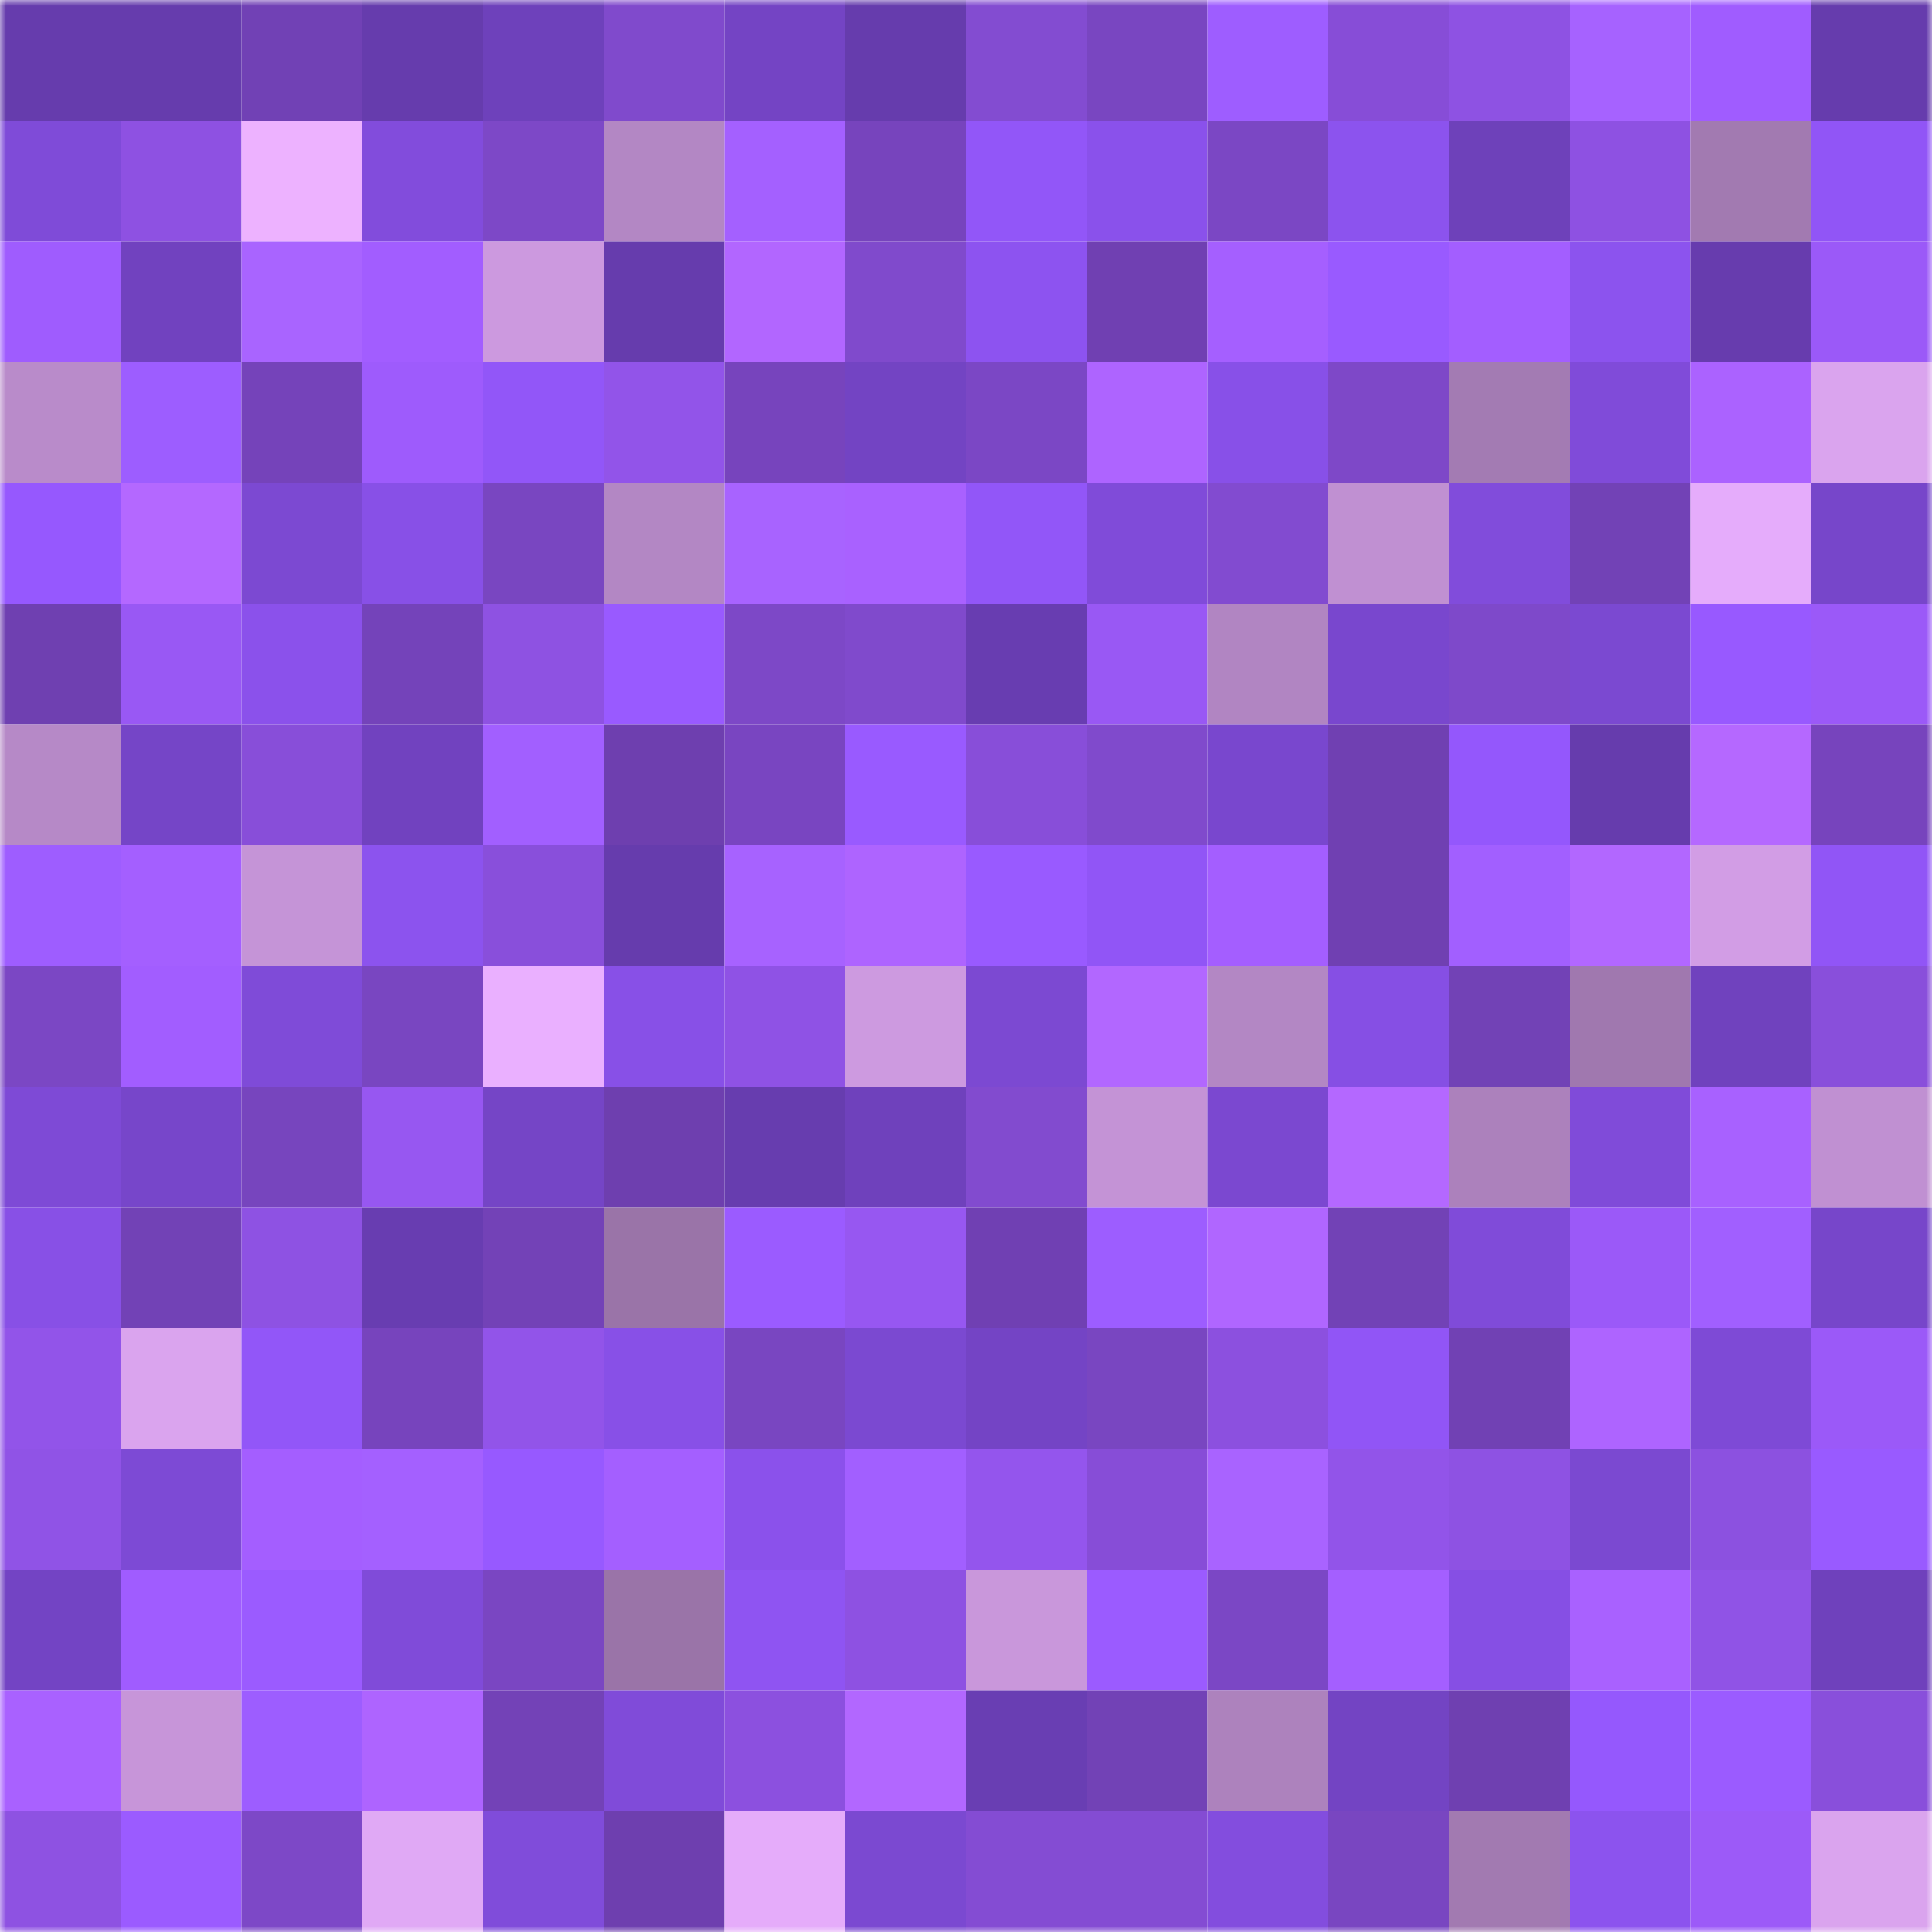 <svg viewBox="0 0 160 160" fill="none" role="img" xmlns="http://www.w3.org/2000/svg" width="240" height="240" name="linea%2Caugas.linea.eth"><mask id="2050365712" mask-type="alpha" maskUnits="userSpaceOnUse" x="0" y="0" width="160" height="160"><rect width="160" height="160" fill="#FFFFFF"></rect></mask><g mask="url(#2050365712)"><rect x="0" y="0" width="10" height="10" fill="#663cad"></rect><rect x="10" y="0" width="10" height="10" fill="#663cad"></rect><rect x="20" y="0" width="10" height="10" fill="#7141b5"></rect><rect x="30" y="0" width="10" height="10" fill="#663cad"></rect><rect x="40" y="0" width="10" height="10" fill="#6e41bb"></rect><rect x="50" y="0" width="10" height="10" fill="#804acc"></rect><rect x="60" y="0" width="10" height="10" fill="#7444c4"></rect><rect x="70" y="0" width="10" height="10" fill="#663cad"></rect><rect x="80" y="0" width="10" height="10" fill="#834cd1"></rect><rect x="90" y="0" width="10" height="10" fill="#7946c1"></rect><rect x="100" y="0" width="10" height="10" fill="#9e5dff"></rect><rect x="110" y="0" width="10" height="10" fill="#874dd7"></rect><rect x="120" y="0" width="10" height="10" fill="#8e52e3"></rect><rect x="130" y="0" width="10" height="10" fill="#a662ff"></rect><rect x="140" y="0" width="10" height="10" fill="#a05cff"></rect><rect x="150" y="0" width="10" height="10" fill="#663cad"></rect><rect x="0" y="10" width="10" height="10" fill="#7f4bd8"></rect><rect x="10" y="10" width="10" height="10" fill="#8e51e2"></rect><rect x="20" y="10" width="10" height="10" fill="#edb2ff"></rect><rect x="30" y="10" width="10" height="10" fill="#824cdc"></rect><rect x="40" y="10" width="10" height="10" fill="#7d48c7"></rect><rect x="50" y="10" width="10" height="10" fill="#b387c4"></rect><rect x="60" y="10" width="10" height="10" fill="#a460ff"></rect><rect x="70" y="10" width="10" height="10" fill="#7744bd"></rect><rect x="80" y="10" width="10" height="10" fill="#9256f8"></rect><rect x="90" y="10" width="10" height="10" fill="#8a51eb"></rect><rect x="100" y="10" width="10" height="10" fill="#7b47c4"></rect><rect x="110" y="10" width="10" height="10" fill="#8c53ee"></rect><rect x="120" y="10" width="10" height="10" fill="#6e41ba"></rect><rect x="130" y="10" width="10" height="10" fill="#8e51e2"></rect><rect x="140" y="10" width="10" height="10" fill="#a27ab1"></rect><rect x="150" y="10" width="10" height="10" fill="#9155f6"></rect><rect x="0" y="20" width="10" height="10" fill="#9f5cfe"></rect><rect x="10" y="20" width="10" height="10" fill="#7142bf"></rect><rect x="20" y="20" width="10" height="10" fill="#a964ff"></rect><rect x="30" y="20" width="10" height="10" fill="#a25dff"></rect><rect x="40" y="20" width="10" height="10" fill="#cc99df"></rect><rect x="50" y="20" width="10" height="10" fill="#663cad"></rect><rect x="60" y="20" width="10" height="10" fill="#b266ff"></rect><rect x="70" y="20" width="10" height="10" fill="#804acc"></rect><rect x="80" y="20" width="10" height="10" fill="#8d53f0"></rect><rect x="90" y="20" width="10" height="10" fill="#7040b2"></rect><rect x="100" y="20" width="10" height="10" fill="#a55fff"></rect><rect x="110" y="20" width="10" height="10" fill="#995aff"></rect><rect x="120" y="20" width="10" height="10" fill="#a35eff"></rect><rect x="130" y="20" width="10" height="10" fill="#8c53ee"></rect><rect x="140" y="20" width="10" height="10" fill="#673cae"></rect><rect x="150" y="20" width="10" height="10" fill="#9b59f8"></rect><rect x="0" y="30" width="10" height="10" fill="#b98bca"></rect><rect x="10" y="30" width="10" height="10" fill="#9d5dff"></rect><rect x="20" y="30" width="10" height="10" fill="#7543ba"></rect><rect x="30" y="30" width="10" height="10" fill="#9e5bfc"></rect><rect x="40" y="30" width="10" height="10" fill="#9256f8"></rect><rect x="50" y="30" width="10" height="10" fill="#9254e9"></rect><rect x="60" y="30" width="10" height="10" fill="#7744bd"></rect><rect x="70" y="30" width="10" height="10" fill="#7344c3"></rect><rect x="80" y="30" width="10" height="10" fill="#7b47c5"></rect><rect x="90" y="30" width="10" height="10" fill="#ae64ff"></rect><rect x="100" y="30" width="10" height="10" fill="#8850e8"></rect><rect x="110" y="30" width="10" height="10" fill="#7e48c8"></rect><rect x="120" y="30" width="10" height="10" fill="#a37bb3"></rect><rect x="130" y="30" width="10" height="10" fill="#804bd9"></rect><rect x="140" y="30" width="10" height="10" fill="#ab62ff"></rect><rect x="150" y="30" width="10" height="10" fill="#daa4ee"></rect><rect x="0" y="40" width="10" height="10" fill="#9658fe"></rect><rect x="10" y="40" width="10" height="10" fill="#b468ff"></rect><rect x="20" y="40" width="10" height="10" fill="#7c49d2"></rect><rect x="30" y="40" width="10" height="10" fill="#8850e7"></rect><rect x="40" y="40" width="10" height="10" fill="#7946c1"></rect><rect x="50" y="40" width="10" height="10" fill="#b387c4"></rect><rect x="60" y="40" width="10" height="10" fill="#a863ff"></rect><rect x="70" y="40" width="10" height="10" fill="#a961ff"></rect><rect x="80" y="40" width="10" height="10" fill="#9256f8"></rect><rect x="90" y="40" width="10" height="10" fill="#804bd9"></rect><rect x="100" y="40" width="10" height="10" fill="#824bd0"></rect><rect x="110" y="40" width="10" height="10" fill="#c090d2"></rect><rect x="120" y="40" width="10" height="10" fill="#814cdb"></rect><rect x="130" y="40" width="10" height="10" fill="#7242b6"></rect><rect x="140" y="40" width="10" height="10" fill="#e5acfb"></rect><rect x="150" y="40" width="10" height="10" fill="#7746ca"></rect><rect x="0" y="50" width="10" height="10" fill="#6f40b1"></rect><rect x="10" y="50" width="10" height="10" fill="#9958f4"></rect><rect x="20" y="50" width="10" height="10" fill="#8b51eb"></rect><rect x="30" y="50" width="10" height="10" fill="#7443ba"></rect><rect x="40" y="50" width="10" height="10" fill="#8e52e2"></rect><rect x="50" y="50" width="10" height="10" fill="#995aff"></rect><rect x="60" y="50" width="10" height="10" fill="#7d48c7"></rect><rect x="70" y="50" width="10" height="10" fill="#804acc"></rect><rect x="80" y="50" width="10" height="10" fill="#683db1"></rect><rect x="90" y="50" width="10" height="10" fill="#9958f4"></rect><rect x="100" y="50" width="10" height="10" fill="#b185c2"></rect><rect x="110" y="50" width="10" height="10" fill="#7947ce"></rect><rect x="120" y="50" width="10" height="10" fill="#7e49ca"></rect><rect x="130" y="50" width="10" height="10" fill="#7b49d1"></rect><rect x="140" y="50" width="10" height="10" fill="#9859ff"></rect><rect x="150" y="50" width="10" height="10" fill="#9b59f8"></rect><rect x="0" y="60" width="10" height="10" fill="#b689c7"></rect><rect x="10" y="60" width="10" height="10" fill="#7545c7"></rect><rect x="20" y="60" width="10" height="10" fill="#884ed9"></rect><rect x="30" y="60" width="10" height="10" fill="#7142bf"></rect><rect x="40" y="60" width="10" height="10" fill="#a25fff"></rect><rect x="50" y="60" width="10" height="10" fill="#6e3faf"></rect><rect x="60" y="60" width="10" height="10" fill="#7945c1"></rect><rect x="70" y="60" width="10" height="10" fill="#995aff"></rect><rect x="80" y="60" width="10" height="10" fill="#884ed9"></rect><rect x="90" y="60" width="10" height="10" fill="#804acc"></rect><rect x="100" y="60" width="10" height="10" fill="#7947ce"></rect><rect x="110" y="60" width="10" height="10" fill="#7040b2"></rect><rect x="120" y="60" width="10" height="10" fill="#9457fc"></rect><rect x="130" y="60" width="10" height="10" fill="#663cad"></rect><rect x="140" y="60" width="10" height="10" fill="#b568ff"></rect><rect x="150" y="60" width="10" height="10" fill="#7744bd"></rect><rect x="0" y="70" width="10" height="10" fill="#9e5dff"></rect><rect x="10" y="70" width="10" height="10" fill="#a45fff"></rect><rect x="20" y="70" width="10" height="10" fill="#c594d7"></rect><rect x="30" y="70" width="10" height="10" fill="#8c53ee"></rect><rect x="40" y="70" width="10" height="10" fill="#894fdb"></rect><rect x="50" y="70" width="10" height="10" fill="#663cad"></rect><rect x="60" y="70" width="10" height="10" fill="#a762ff"></rect><rect x="70" y="70" width="10" height="10" fill="#ae64ff"></rect><rect x="80" y="70" width="10" height="10" fill="#995aff"></rect><rect x="90" y="70" width="10" height="10" fill="#9155f6"></rect><rect x="100" y="70" width="10" height="10" fill="#a45eff"></rect><rect x="110" y="70" width="10" height="10" fill="#7040b2"></rect><rect x="120" y="70" width="10" height="10" fill="#a25fff"></rect><rect x="130" y="70" width="10" height="10" fill="#b267ff"></rect><rect x="140" y="70" width="10" height="10" fill="#d29de5"></rect><rect x="150" y="70" width="10" height="10" fill="#9155f6"></rect><rect x="0" y="80" width="10" height="10" fill="#7b47c4"></rect><rect x="10" y="80" width="10" height="10" fill="#a25dff"></rect><rect x="20" y="80" width="10" height="10" fill="#7f4bd8"></rect><rect x="30" y="80" width="10" height="10" fill="#7946c1"></rect><rect x="40" y="80" width="10" height="10" fill="#eab0ff"></rect><rect x="50" y="80" width="10" height="10" fill="#8850e7"></rect><rect x="60" y="80" width="10" height="10" fill="#8f52e5"></rect><rect x="70" y="80" width="10" height="10" fill="#cd9ae0"></rect><rect x="80" y="80" width="10" height="10" fill="#7c49d2"></rect><rect x="90" y="80" width="10" height="10" fill="#b267ff"></rect><rect x="100" y="80" width="10" height="10" fill="#b387c4"></rect><rect x="110" y="80" width="10" height="10" fill="#864fe4"></rect><rect x="120" y="80" width="10" height="10" fill="#7242b6"></rect><rect x="130" y="80" width="10" height="10" fill="#a078af"></rect><rect x="140" y="80" width="10" height="10" fill="#7042be"></rect><rect x="150" y="80" width="10" height="10" fill="#894fdb"></rect><rect x="0" y="90" width="10" height="10" fill="#7e4ad6"></rect><rect x="10" y="90" width="10" height="10" fill="#7746ca"></rect><rect x="20" y="90" width="10" height="10" fill="#7745be"></rect><rect x="30" y="90" width="10" height="10" fill="#9757f1"></rect><rect x="40" y="90" width="10" height="10" fill="#7545c6"></rect><rect x="50" y="90" width="10" height="10" fill="#6e3faf"></rect><rect x="60" y="90" width="10" height="10" fill="#673daf"></rect><rect x="70" y="90" width="10" height="10" fill="#6f41bc"></rect><rect x="80" y="90" width="10" height="10" fill="#824bcf"></rect><rect x="90" y="90" width="10" height="10" fill="#c493d6"></rect><rect x="100" y="90" width="10" height="10" fill="#7b48d0"></rect><rect x="110" y="90" width="10" height="10" fill="#b468ff"></rect><rect x="120" y="90" width="10" height="10" fill="#ac81bc"></rect><rect x="130" y="90" width="10" height="10" fill="#804bd9"></rect><rect x="140" y="90" width="10" height="10" fill="#a861ff"></rect><rect x="150" y="90" width="10" height="10" fill="#c090d2"></rect><rect x="0" y="100" width="10" height="10" fill="#8850e6"></rect><rect x="10" y="100" width="10" height="10" fill="#7242b6"></rect><rect x="20" y="100" width="10" height="10" fill="#8e52e3"></rect><rect x="30" y="100" width="10" height="10" fill="#683db1"></rect><rect x="40" y="100" width="10" height="10" fill="#7342b7"></rect><rect x="50" y="100" width="10" height="10" fill="#9a74a8"></rect><rect x="60" y="100" width="10" height="10" fill="#9b5bff"></rect><rect x="70" y="100" width="10" height="10" fill="#9757f1"></rect><rect x="80" y="100" width="10" height="10" fill="#7040b3"></rect><rect x="90" y="100" width="10" height="10" fill="#9d5dff"></rect><rect x="100" y="100" width="10" height="10" fill="#b066ff"></rect><rect x="110" y="100" width="10" height="10" fill="#7242b6"></rect><rect x="120" y="100" width="10" height="10" fill="#804bd9"></rect><rect x="130" y="100" width="10" height="10" fill="#9b59f8"></rect><rect x="140" y="100" width="10" height="10" fill="#a15fff"></rect><rect x="150" y="100" width="10" height="10" fill="#7746ca"></rect><rect x="0" y="110" width="10" height="10" fill="#9254e9"></rect><rect x="10" y="110" width="10" height="10" fill="#daa4ee"></rect><rect x="20" y="110" width="10" height="10" fill="#9256f8"></rect><rect x="30" y="110" width="10" height="10" fill="#7744bd"></rect><rect x="40" y="110" width="10" height="10" fill="#9254e9"></rect><rect x="50" y="110" width="10" height="10" fill="#8850e7"></rect><rect x="60" y="110" width="10" height="10" fill="#7946c1"></rect><rect x="70" y="110" width="10" height="10" fill="#7b49d1"></rect><rect x="80" y="110" width="10" height="10" fill="#7444c5"></rect><rect x="90" y="110" width="10" height="10" fill="#7946c1"></rect><rect x="100" y="110" width="10" height="10" fill="#8c50df"></rect><rect x="110" y="110" width="10" height="10" fill="#9155f6"></rect><rect x="120" y="110" width="10" height="10" fill="#7141b4"></rect><rect x="130" y="110" width="10" height="10" fill="#ae64ff"></rect><rect x="140" y="110" width="10" height="10" fill="#7e4ad6"></rect><rect x="150" y="110" width="10" height="10" fill="#9b59f8"></rect><rect x="0" y="120" width="10" height="10" fill="#9053e6"></rect><rect x="10" y="120" width="10" height="10" fill="#7d4ad5"></rect><rect x="20" y="120" width="10" height="10" fill="#a45eff"></rect><rect x="30" y="120" width="10" height="10" fill="#a460ff"></rect><rect x="40" y="120" width="10" height="10" fill="#9759ff"></rect><rect x="50" y="120" width="10" height="10" fill="#a45fff"></rect><rect x="60" y="120" width="10" height="10" fill="#8b51eb"></rect><rect x="70" y="120" width="10" height="10" fill="#a25fff"></rect><rect x="80" y="120" width="10" height="10" fill="#9455ed"></rect><rect x="90" y="120" width="10" height="10" fill="#874dd7"></rect><rect x="100" y="120" width="10" height="10" fill="#a963ff"></rect><rect x="110" y="120" width="10" height="10" fill="#9254e9"></rect><rect x="120" y="120" width="10" height="10" fill="#8e52e3"></rect><rect x="130" y="120" width="10" height="10" fill="#7b49d1"></rect><rect x="140" y="120" width="10" height="10" fill="#8c51e0"></rect><rect x="150" y="120" width="10" height="10" fill="#995aff"></rect><rect x="0" y="130" width="10" height="10" fill="#7344c4"></rect><rect x="10" y="130" width="10" height="10" fill="#a05cff"></rect><rect x="20" y="130" width="10" height="10" fill="#9b5bff"></rect><rect x="30" y="130" width="10" height="10" fill="#804bd9"></rect><rect x="40" y="130" width="10" height="10" fill="#7a46c2"></rect><rect x="50" y="130" width="10" height="10" fill="#9a74a8"></rect><rect x="60" y="130" width="10" height="10" fill="#8f54f2"></rect><rect x="70" y="130" width="10" height="10" fill="#8e51e2"></rect><rect x="80" y="130" width="10" height="10" fill="#c997db"></rect><rect x="90" y="130" width="10" height="10" fill="#9b5bff"></rect><rect x="100" y="130" width="10" height="10" fill="#7b47c5"></rect><rect x="110" y="130" width="10" height="10" fill="#a45fff"></rect><rect x="120" y="130" width="10" height="10" fill="#864fe4"></rect><rect x="130" y="130" width="10" height="10" fill="#a961ff"></rect><rect x="140" y="130" width="10" height="10" fill="#9053e6"></rect><rect x="150" y="130" width="10" height="10" fill="#6f41bc"></rect><rect x="0" y="140" width="10" height="10" fill="#a961ff"></rect><rect x="10" y="140" width="10" height="10" fill="#c795d9"></rect><rect x="20" y="140" width="10" height="10" fill="#9d5dff"></rect><rect x="30" y="140" width="10" height="10" fill="#ae64ff"></rect><rect x="40" y="140" width="10" height="10" fill="#7342b7"></rect><rect x="50" y="140" width="10" height="10" fill="#804bd9"></rect><rect x="60" y="140" width="10" height="10" fill="#8c50df"></rect><rect x="70" y="140" width="10" height="10" fill="#b267ff"></rect><rect x="80" y="140" width="10" height="10" fill="#693eb3"></rect><rect x="90" y="140" width="10" height="10" fill="#7242b6"></rect><rect x="100" y="140" width="10" height="10" fill="#ad82bd"></rect><rect x="110" y="140" width="10" height="10" fill="#7344c3"></rect><rect x="120" y="140" width="10" height="10" fill="#6f40b1"></rect><rect x="130" y="140" width="10" height="10" fill="#9558fd"></rect><rect x="140" y="140" width="10" height="10" fill="#9b5bff"></rect><rect x="150" y="140" width="10" height="10" fill="#894fdb"></rect><rect x="0" y="150" width="10" height="10" fill="#8e52e2"></rect><rect x="10" y="150" width="10" height="10" fill="#9b5bff"></rect><rect x="20" y="150" width="10" height="10" fill="#7d48c7"></rect><rect x="30" y="150" width="10" height="10" fill="#e0a9f5"></rect><rect x="40" y="150" width="10" height="10" fill="#804cda"></rect><rect x="50" y="150" width="10" height="10" fill="#6e3faf"></rect><rect x="60" y="150" width="10" height="10" fill="#e5acfa"></rect><rect x="70" y="150" width="10" height="10" fill="#7b49d1"></rect><rect x="80" y="150" width="10" height="10" fill="#844cd3"></rect><rect x="90" y="150" width="10" height="10" fill="#844cd3"></rect><rect x="100" y="150" width="10" height="10" fill="#834dde"></rect><rect x="110" y="150" width="10" height="10" fill="#7946c1"></rect><rect x="120" y="150" width="10" height="10" fill="#a27ab1"></rect><rect x="130" y="150" width="10" height="10" fill="#8c53ee"></rect><rect x="140" y="150" width="10" height="10" fill="#9c5af8"></rect><rect x="150" y="150" width="10" height="10" fill="#daa4ee"></rect></g></svg>